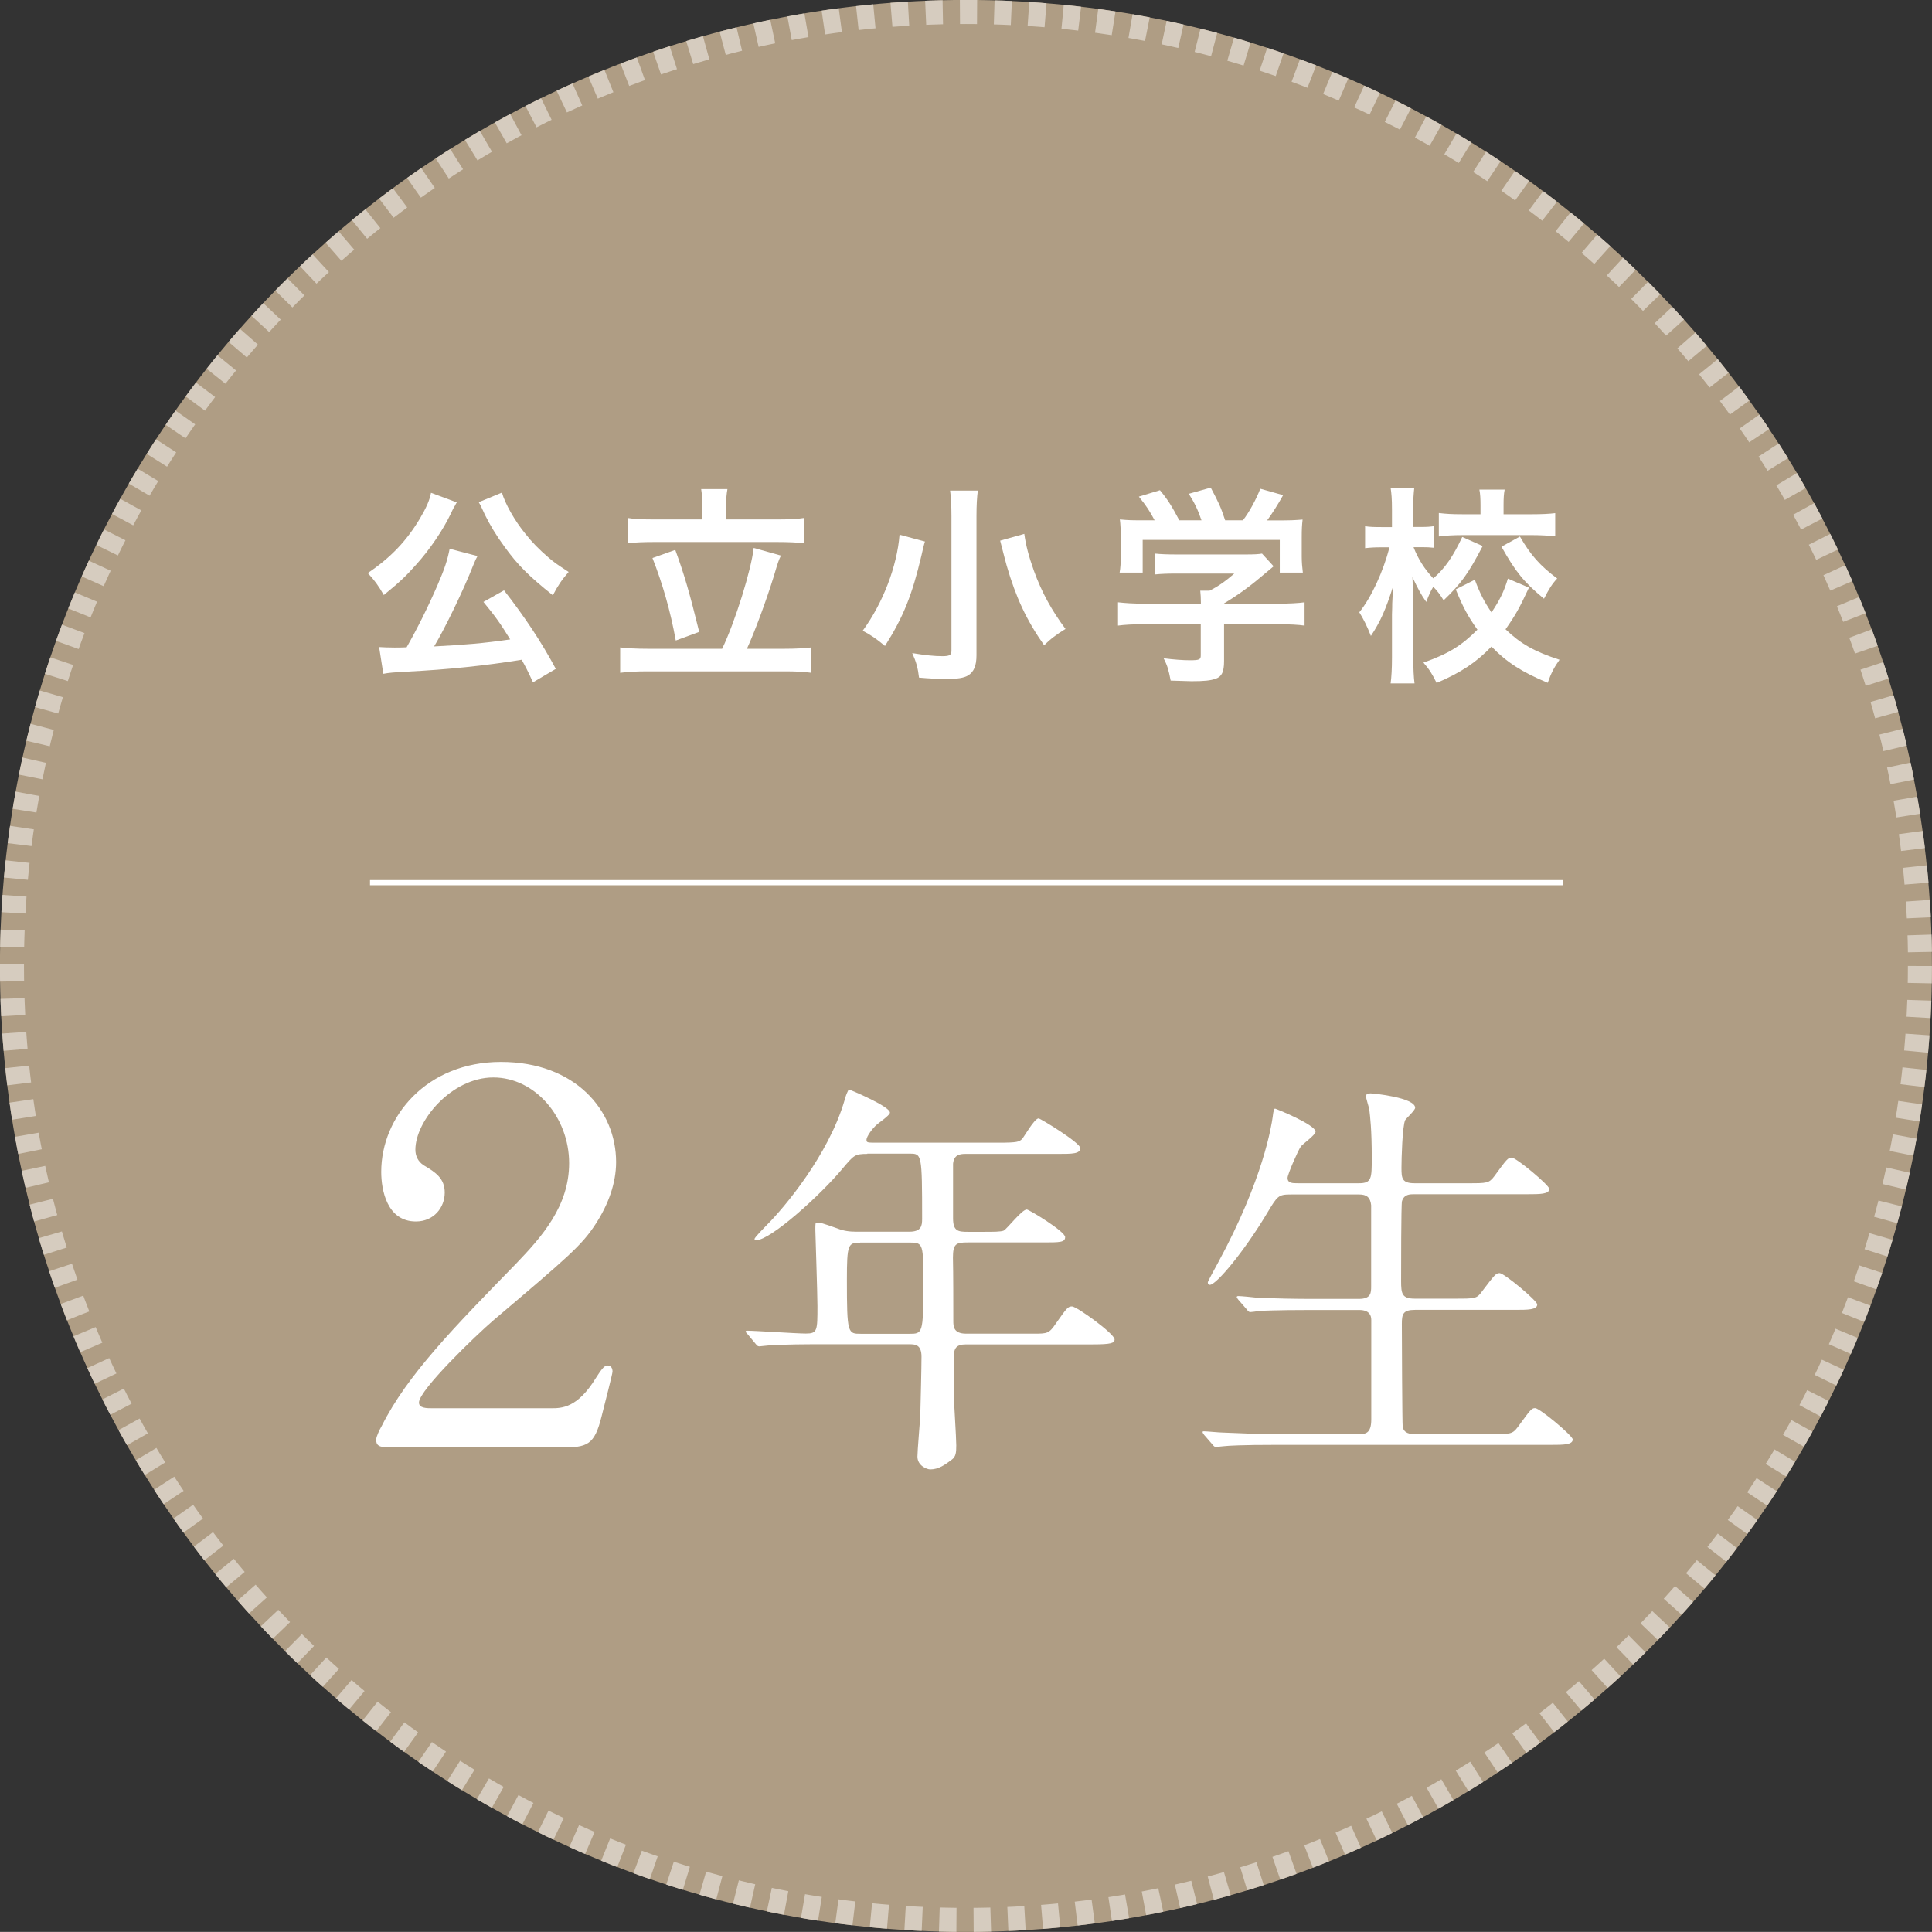 <?xml version="1.0" encoding="UTF-8"?><svg id="_レイヤー_2" xmlns="http://www.w3.org/2000/svg" viewBox="0 0 156.7 156.69"><rect x="0" y="0" width="156.7" height="156.69" fill="#333333" stroke="none"/><defs><style>.cls-1{stroke:#af9d84;}.cls-1,.cls-2{stroke-width:1.95px;}.cls-1,.cls-2,.cls-3{fill:none;stroke-miterlimit:10;}.cls-4{fill:#af9d84;}.cls-4,.cls-5{stroke-width:0px;}.cls-5{fill:#fff;}.cls-2{stroke:#d6ccbf;stroke-dasharray:0 0 1.39 1.39;}.cls-3{stroke:#fff;stroke-width:.42px;}</style></defs><g id="_レイヤー_5"><path class="cls-4" d="m155.72,78.35c0,42.73-34.64,77.37-77.37,77.37S.97,121.08.97,78.35,35.61.97,78.35.97s77.37,34.64,77.37,77.38"/><path class="cls-1" d="m155.72,78.35c0,42.73-34.64,77.37-77.37,77.37S.97,121.08.97,78.35,35.61.97,78.35.97s77.37,34.64,77.37,77.38Z"/><path class="cls-2" d="m155.72,78.35c0,42.73-34.64,77.37-77.38,77.37S.97,121.08.97,78.35,35.61.97,78.35.97s77.38,34.64,77.38,77.37Z"/><path class="cls-5" d="m37.05,40.75q-.07.09-.14.25s-.05.09-.11.18q-.09.16-.21.43c-.64,1.35-1.71,2.94-2.85,4.2-.82.93-1.37,1.44-2.61,2.45-.44-.76-.76-1.21-1.3-1.78,1.89-1.28,3.15-2.62,4.22-4.41.53-.89.8-1.51.91-2.1l2.1.78Zm6.17,14.57c-.44-.96-.62-1.3-.91-1.81-2.94.48-6.05.8-9.23.96-1.26.07-1.48.09-1.99.18l-.34-2.17c.34.02.78.04,1.25.04.39,0,.48,0,.98-.02.85-1.49,1.74-3.27,2.51-5.05.57-1.32.8-2.01.98-2.94l2.26.59c-.12.21-.16.3-.34.73-.8,2.05-2.33,5.19-3.18,6.6,2.45-.13,3.99-.25,6.17-.57-.8-1.3-1.19-1.85-2.17-3.04l1.67-.94c1.69,2.17,3.04,4.2,4.2,6.37l-1.85,1.09Zm-2.51-15.37c.25.89,1.03,2.28,1.9,3.34.53.68,1.12,1.28,1.89,1.94.43.37.64.52,1.62,1.16-.57.66-.85,1.07-1.28,1.89-1.94-1.55-2.85-2.45-3.93-3.95-.64-.87-1.16-1.73-1.58-2.58q-.05-.11-.18-.39c-.03-.07-.09-.2-.16-.34q-.09-.18-.16-.29l1.89-.78Z"/><path class="cls-5" d="m58.57,52.62c1.05-2.17,2.37-6.42,2.56-8.18l2.21.62c-.18.37-.23.5-.57,1.65-.62,2.01-1.57,4.57-2.19,5.91h3.06c.86,0,1.6-.04,2.17-.11v2.06c-.57-.09-1.3-.12-2.17-.12h-11.12c-.91,0-1.65.04-2.22.12v-2.06c.61.07,1.32.11,2.22.11h6.05Zm-1.6-11.63c0-.5-.03-.84-.1-1.32h2.13c-.07.39-.11.84-.11,1.3v1.16h4.13c.91,0,1.67-.03,2.19-.12v2.05c-.57-.07-1.31-.1-2.19-.1h-9.96c-.85,0-1.6.03-2.15.1v-2.05c.5.09,1.24.12,2.15.12h3.91v-1.14Zm-2.2,3.61c.75,2.06,1.15,3.45,1.94,6.65l-1.9.7c-.44-2.44-1.09-4.66-1.89-6.69l1.85-.66Z"/><path class="cls-5" d="m75.02,43.92c-.02.07-.04.14-.06.2-.03.13-.12.44-.23.96-.75,3.18-1.46,4.96-2.95,7.31-.71-.59-1.21-.93-1.81-1.23,1.64-2.24,2.79-5.23,2.99-7.79l2.06.55Zm4.29-4.13c-.07.52-.11,1.17-.11,2.08v11.28c0,.84-.21,1.35-.69,1.64-.34.2-.87.28-1.75.28-.66,0-1.42-.04-2.22-.11-.09-.78-.23-1.28-.55-1.99,1.1.18,1.78.25,2.45.25.57,0,.73-.09.73-.43v-10.94c0-.87-.04-1.53-.11-2.06h2.24Zm3.77,3.52c.12.89.36,1.82.78,2.99.64,1.76,1.46,3.24,2.56,4.71-.68.41-1.28.86-1.73,1.33-1.44-2.05-2.29-3.88-3.04-6.46-.05-.18-.23-.85-.53-2.03l1.96-.55Z"/><path class="cls-5" d="m92.76,50.63c-.89,0-1.55.04-2.08.11v-1.89c.6.07,1.28.11,2.06.11h4.66v-.12c0-.34-.02-.62-.05-.93h.75c.73-.37,1.28-.76,2.01-1.39h-4.7c-.71,0-1.23.02-1.73.07v-1.69c.5.05,1.01.07,1.74.07h5.64c.66,0,1.01-.02,1.3-.07l.94,1.03q-.25.21-.62.52c-1.21,1.03-2.08,1.69-3.4,2.49v.02h4.43c.82,0,1.6-.04,2.1-.11v1.89c-.48-.07-1.21-.11-2.12-.11h-4.41v2.99c0,.87-.18,1.25-.66,1.42-.43.16-.96.21-1.98.21-.21,0-.76-.02-1.69-.05-.18-.93-.27-1.21-.57-1.81.84.11,1.6.16,2.12.16.77,0,.89-.05.89-.39v-2.53h-4.64Zm.89-8.43c-.41-.76-.62-1.1-1.28-1.92l1.71-.52c.62.75.96,1.28,1.57,2.44h1.8c-.3-.87-.55-1.39-1.03-2.15l1.78-.5c.69,1.3.8,1.55,1.17,2.65h1.44c.52-.66,1.1-1.76,1.41-2.56l1.85.52c-.39.71-.91,1.53-1.3,2.05h.78c1.17,0,1.48-.02,2.1-.07-.05.44-.07.78-.07,1.42v1.58c0,.46.04.89.09,1.3h-1.87v-2.65h-11.12v2.65h-1.87c.07-.39.09-.78.09-1.32v-1.57c0-.6-.02-1.01-.07-1.42.78.07.87.07,2.03.07h.8Z"/><path class="cls-5" d="m120.26,44.28c-1.19,2.28-1.73,3.02-3.17,4.41-.29-.46-.46-.71-.84-1.1-.23.37-.37.71-.57,1.23-.43-.6-.66-1.05-1.12-2.01q.02.34.05,1.25c0,.07.02.94.02,1.14v4.13c0,.91.03,1.57.1,2.1h-1.94c.07-.53.11-1.19.11-2.1v-3.49c.02-.46.02-.76.02-.89,0,0,.02-.46.07-1.39-.6,1.89-1.03,2.86-1.8,4.02-.32-.82-.59-1.35-.94-1.92.98-1.21,1.95-3.33,2.45-5.27h-.66c-.52,0-.89.02-1.32.07v-1.78c.36.06.77.07,1.32.07h.86v-1.41c0-.91-.04-1.3-.11-1.78h1.92c-.05.43-.09.94-.09,1.76v1.42h.68c.46,0,.71-.02,1.03-.07v1.76c-.36-.04-.64-.05-1-.05h-.68c.37.96.91,1.8,1.6,2.53.94-.8,1.62-1.8,2.35-3.36l1.64.73Zm3.75,3.38c-.78,1.67-1.07,2.2-1.9,3.38,1.23,1.18,2.33,1.8,4.38,2.47-.43.6-.68,1.08-.96,1.87-2.08-.87-3.31-1.65-4.56-2.94-1.23,1.28-2.49,2.12-4.45,2.95-.36-.73-.59-1.1-1.07-1.65,2.03-.71,3.11-1.39,4.38-2.67-.76-1.07-1.16-1.8-1.76-3.27l1.55-.78c.41,1.1.75,1.76,1.35,2.65.62-.91,1.02-1.69,1.33-2.74l1.71.73Zm-3.93-6.67c0-.54-.02-.92-.09-1.28h2.05c-.07.34-.09.71-.09,1.25v.75h2.31c.76,0,1.41-.03,1.88-.09v1.87c-.57-.05-1.16-.09-1.88-.09h-5.66c-.73,0-1.37.04-1.9.11v-1.9c.57.07,1.08.1,1.9.1h1.48v-.71Zm3.2,2.53c.87,1.51,1.64,2.37,3.02,3.4-.43.46-.66.84-1.07,1.64-1.64-1.35-2.31-2.19-3.45-4.22l1.49-.82Z"/><path class="cls-5" d="m31.56,117.4c-.88,0-1.05-.21-1.05-.63,0-.25.29-.84.46-1.13,2.05-4.1,5.86-7.99,10.88-13.14,2.13-2.22,4.31-4.69,4.31-8.16,0-3.72-2.76-6.95-6.15-6.95s-6.32,3.52-6.32,5.86c0,.5.21.96.67,1.26,1.01.59,1.71,1.09,1.71,2.22,0,1.21-.88,2.34-2.34,2.34-2.34,0-2.81-2.55-2.81-4.02,0-4.48,3.68-8.92,9.71-8.92s9.34,3.93,9.34,8.12c0,1.72-.63,3.43-1.63,4.98-1.13,1.76-2.22,2.68-8.29,7.83-1.42,1.21-6.07,5.69-6.07,6.7,0,.46.63.46,1.09.46h9.63c.84,0,2.13,0,3.64-2.47.33-.5.63-1,.92-1s.42.21.42.5c0,.17-.67,2.76-.88,3.6-.59,2.39-1.17,2.55-3.31,2.55h-13.94Z"/><path class="cls-5" d="m70.36,93.59c-1.04,0-1.1.1-2.04,1.21-1.78,2.14-5.82,5.79-6.99,5.79-.03,0-.13,0-.13-.1,0-.13.84-.97,1.07-1.21,1.27-1.27,4.92-5.56,6.23-10.04.03-.17.27-.87.37-.87.6.23,3.31,1.41,3.31,1.87,0,.23-.94.84-1.1,1.01-.27.23-.8.9-.8,1.2,0,.23.07.23.9.23h9.81c1.54,0,1.67-.07,1.91-.3.2-.23,1-1.67,1.34-1.67.13,0,3.38,1.97,3.38,2.41,0,.47-.67.47-1.81.47h-7.5c-.47,0-.94.07-1.01.8v4.42c0,1.04.4,1.1,1.2,1.1h1.27c.8,0,1.41,0,1.64-.1.3-.17,1.47-1.71,1.87-1.71.17,0,3.11,1.77,3.11,2.24,0,.43-.44.43-1.81.43h-6.09c-.94,0-1.2.1-1.2,1.24.03,1.24.03,3.85.03,5.12,0,.43,0,1.04,1.04,1.04h5.45c1.14,0,1.27,0,1.84-.84.87-1.24.97-1.37,1.3-1.37.37,0,3.45,2.21,3.45,2.68,0,.3-.3.4-1.77.4h-10.27c-.84,0-1,.34-1,1.07v2.94c0,.6.2,3.52.2,4.18,0,.57-.03.9-.34,1.14-.57.44-1.1.81-1.77.81-.27,0-1.04-.3-1.04-1.04,0-.47.2-2.74.23-3.28.03-1.04.1-3.98.1-4.82,0-1.01-.54-1.01-1-1.01h-7.23c-.8,0-3.05,0-4.22.1-.1,0-.6.07-.7.07-.13,0-.2-.07-.3-.2l-.64-.77q-.17-.17-.17-.23c0-.07.07-.07.13-.07.67,0,3.98.23,4.75.23.94,0,.94-.23.94-2.24,0-.97-.17-6.02-.17-6.16,0-.54,0-.6.13-.6.27,0,.4.03,1.64.47.5.2.97.27,1.57.27h4.28c.97,0,1.04-.47,1.04-1.04,0-5.29-.03-5.29-1.01-5.29h-3.45Zm-.6,7.2c-.97,0-1.07.13-1.07,3.01,0,4.38.07,4.38,1.14,4.38h3.92c1.07,0,1.14,0,1.14-3.98,0-3.31,0-3.42-1.1-3.42h-4.02Z"/><path class="cls-5" d="m110.22,95.97c1.04,0,1.04-.4,1.04-2.07,0-2.31-.13-3.31-.2-3.92-.03-.17-.27-.91-.27-1.07s.14-.23.37-.23,3.62.34,3.62,1.17c0,.2-.7.83-.81,1-.23.5-.3,3.15-.3,3.85,0,.87.03,1.27,1.07,1.27h4.32c1.54,0,1.71,0,2.14-.57,1-1.37,1.1-1.51,1.41-1.51.37,0,3.05,2.24,3.05,2.54,0,.43-.77.43-1.77.43h-9.17c-.37,0-.84,0-1.01.57-.07.27-.07,5.49-.07,6.46,0,1.04.07,1.44,1.1,1.44h3.31c1.57,0,1.74,0,2.14-.57,1.04-1.37,1.14-1.5,1.44-1.5.37,0,3.05,2.24,3.05,2.54,0,.44-.77.44-1.81.44h-8.1c-.97,0-1.07.33-1.07,1.14,0,1,.03,8.2.07,8.37.13.5.54.57,1.07.57h6.12c1.54,0,1.71,0,2.14-.57,1.01-1.37,1.1-1.54,1.41-1.54.37,0,3.05,2.24,3.05,2.54,0,.44-.77.44-1.77.44h-22.22c-2.95,0-3.92.07-4.22.1-.13,0-.6.07-.74.07-.1,0-.17-.07-.27-.2l-.67-.77q-.13-.17-.13-.23c0-.07.03-.07.13-.07.2,0,1.24.1,1.47.1,1.64.07,3.01.13,4.59.13h6.39c.6,0,1.1,0,1.1-1.2v-8.07c0-.4-.2-.8-.97-.8h-3.92c-2.95,0-3.92.07-4.22.07-.13.04-.6.1-.7.1-.13,0-.2-.1-.3-.23l-.67-.77c-.1-.14-.13-.17-.13-.2,0-.07.03-.1.13-.1.23,0,1.24.1,1.47.13,1.64.07,3.01.1,4.58.1h3.72c1,0,1-.5,1-1.04v-6.56c-.07-.64-.37-.87-.97-.87h-5.52c-1.04,0-1.1.1-1.94,1.5-1.84,3.08-4.12,5.83-4.65,5.83-.13,0-.17-.1-.17-.2,0-.07.54-1.07.84-1.61,3.68-6.79,4.32-11.11,4.42-11.78.07-.64.14-.7.2-.7s3.28,1.3,3.28,1.87c0,.27-1.07,1.01-1.2,1.21-.2.27-1.07,2.24-1.07,2.54,0,.43.4.43.84.43h4.95Z"/><line class="cls-3" x1="30.01" y1="71.59" x2="126.75" y2="71.59"/></g></svg>